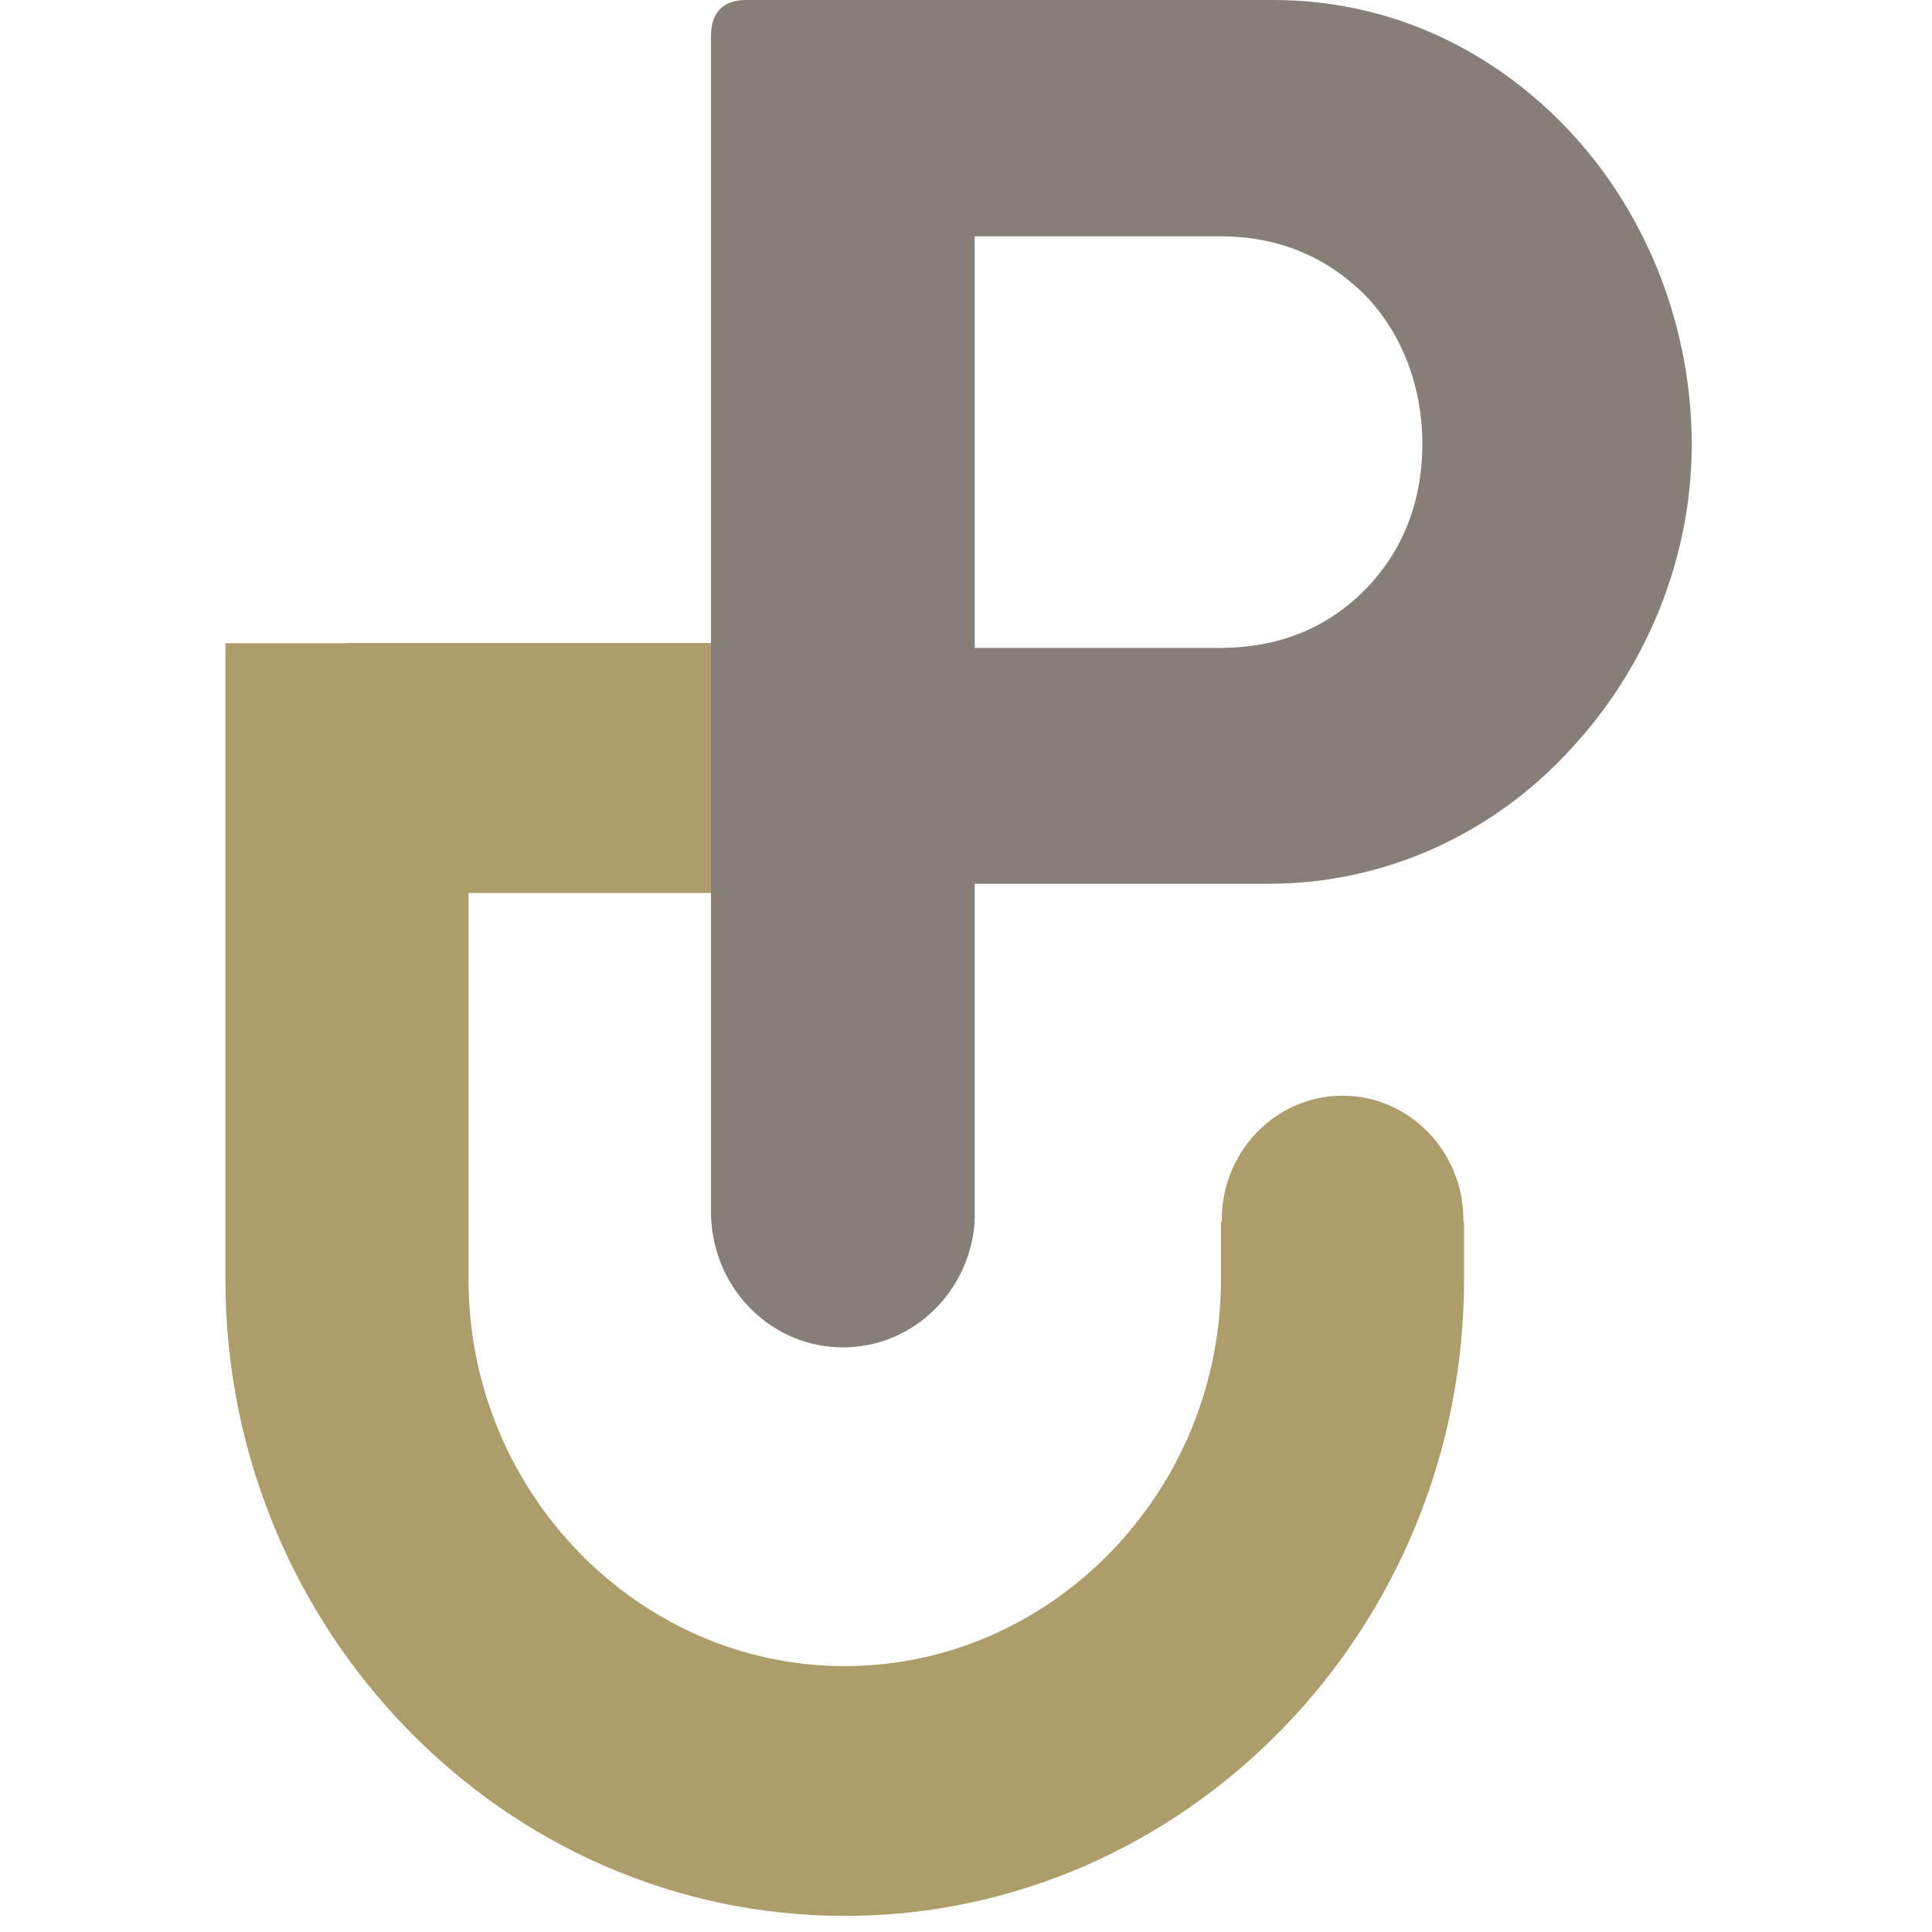 <?xml version="1.0" encoding="UTF-8"?> <svg xmlns="http://www.w3.org/2000/svg" width="120" height="120" viewBox="0 0 120 120" fill="none"><path d="M21.543 39.938H51.846V55.465H29.1V79.475C29.1 86.069 31.726 92.065 35.97 96.426C40.214 100.786 46.049 103.485 52.467 103.485C58.885 103.485 64.72 100.786 68.964 96.426C73.208 92.065 75.835 86.069 75.835 79.475V75.899H75.886C75.886 75.859 75.886 75.806 75.886 75.766C75.886 71.512 79.25 68.055 83.391 68.055C87.531 68.055 90.895 71.512 90.895 75.766C90.895 75.806 90.895 75.859 90.895 75.899H90.934V79.475C90.934 90.35 86.612 100.241 79.638 107.394C72.665 114.559 63.051 119 52.467 119C41.883 119 32.257 114.559 25.296 107.394C18.322 100.228 14 90.35 14 79.475V39.951H21.556L21.543 39.938Z" fill="#AD9D6A"></path><path d="M60.515 75.898C60.528 75.765 60.541 75.619 60.541 75.473V75.313V54.893H78.797C86.056 54.893 92.797 51.769 97.597 46.491C102.32 41.399 105.076 34.592 105.076 27.613C105.076 20.5 102.437 13.587 97.766 8.442C92.965 3.177 86.444 0 79.082 0H46.347C45.001 0 44.16 0.691 44.16 2.247V75.287V75.446C44.16 75.592 44.173 75.739 44.186 75.871C44.484 80.245 48.029 83.689 52.363 83.689C56.698 83.689 60.243 80.232 60.541 75.871L60.515 75.898ZM60.541 40.242V14.677H75.757C79.418 14.677 82.446 15.953 84.866 18.413C87.117 20.779 88.346 24.076 88.346 27.546C88.346 31.189 87.104 34.233 84.866 36.546C82.446 39.032 79.406 40.242 75.757 40.242H60.541Z" fill="#877F77"></path></svg> 